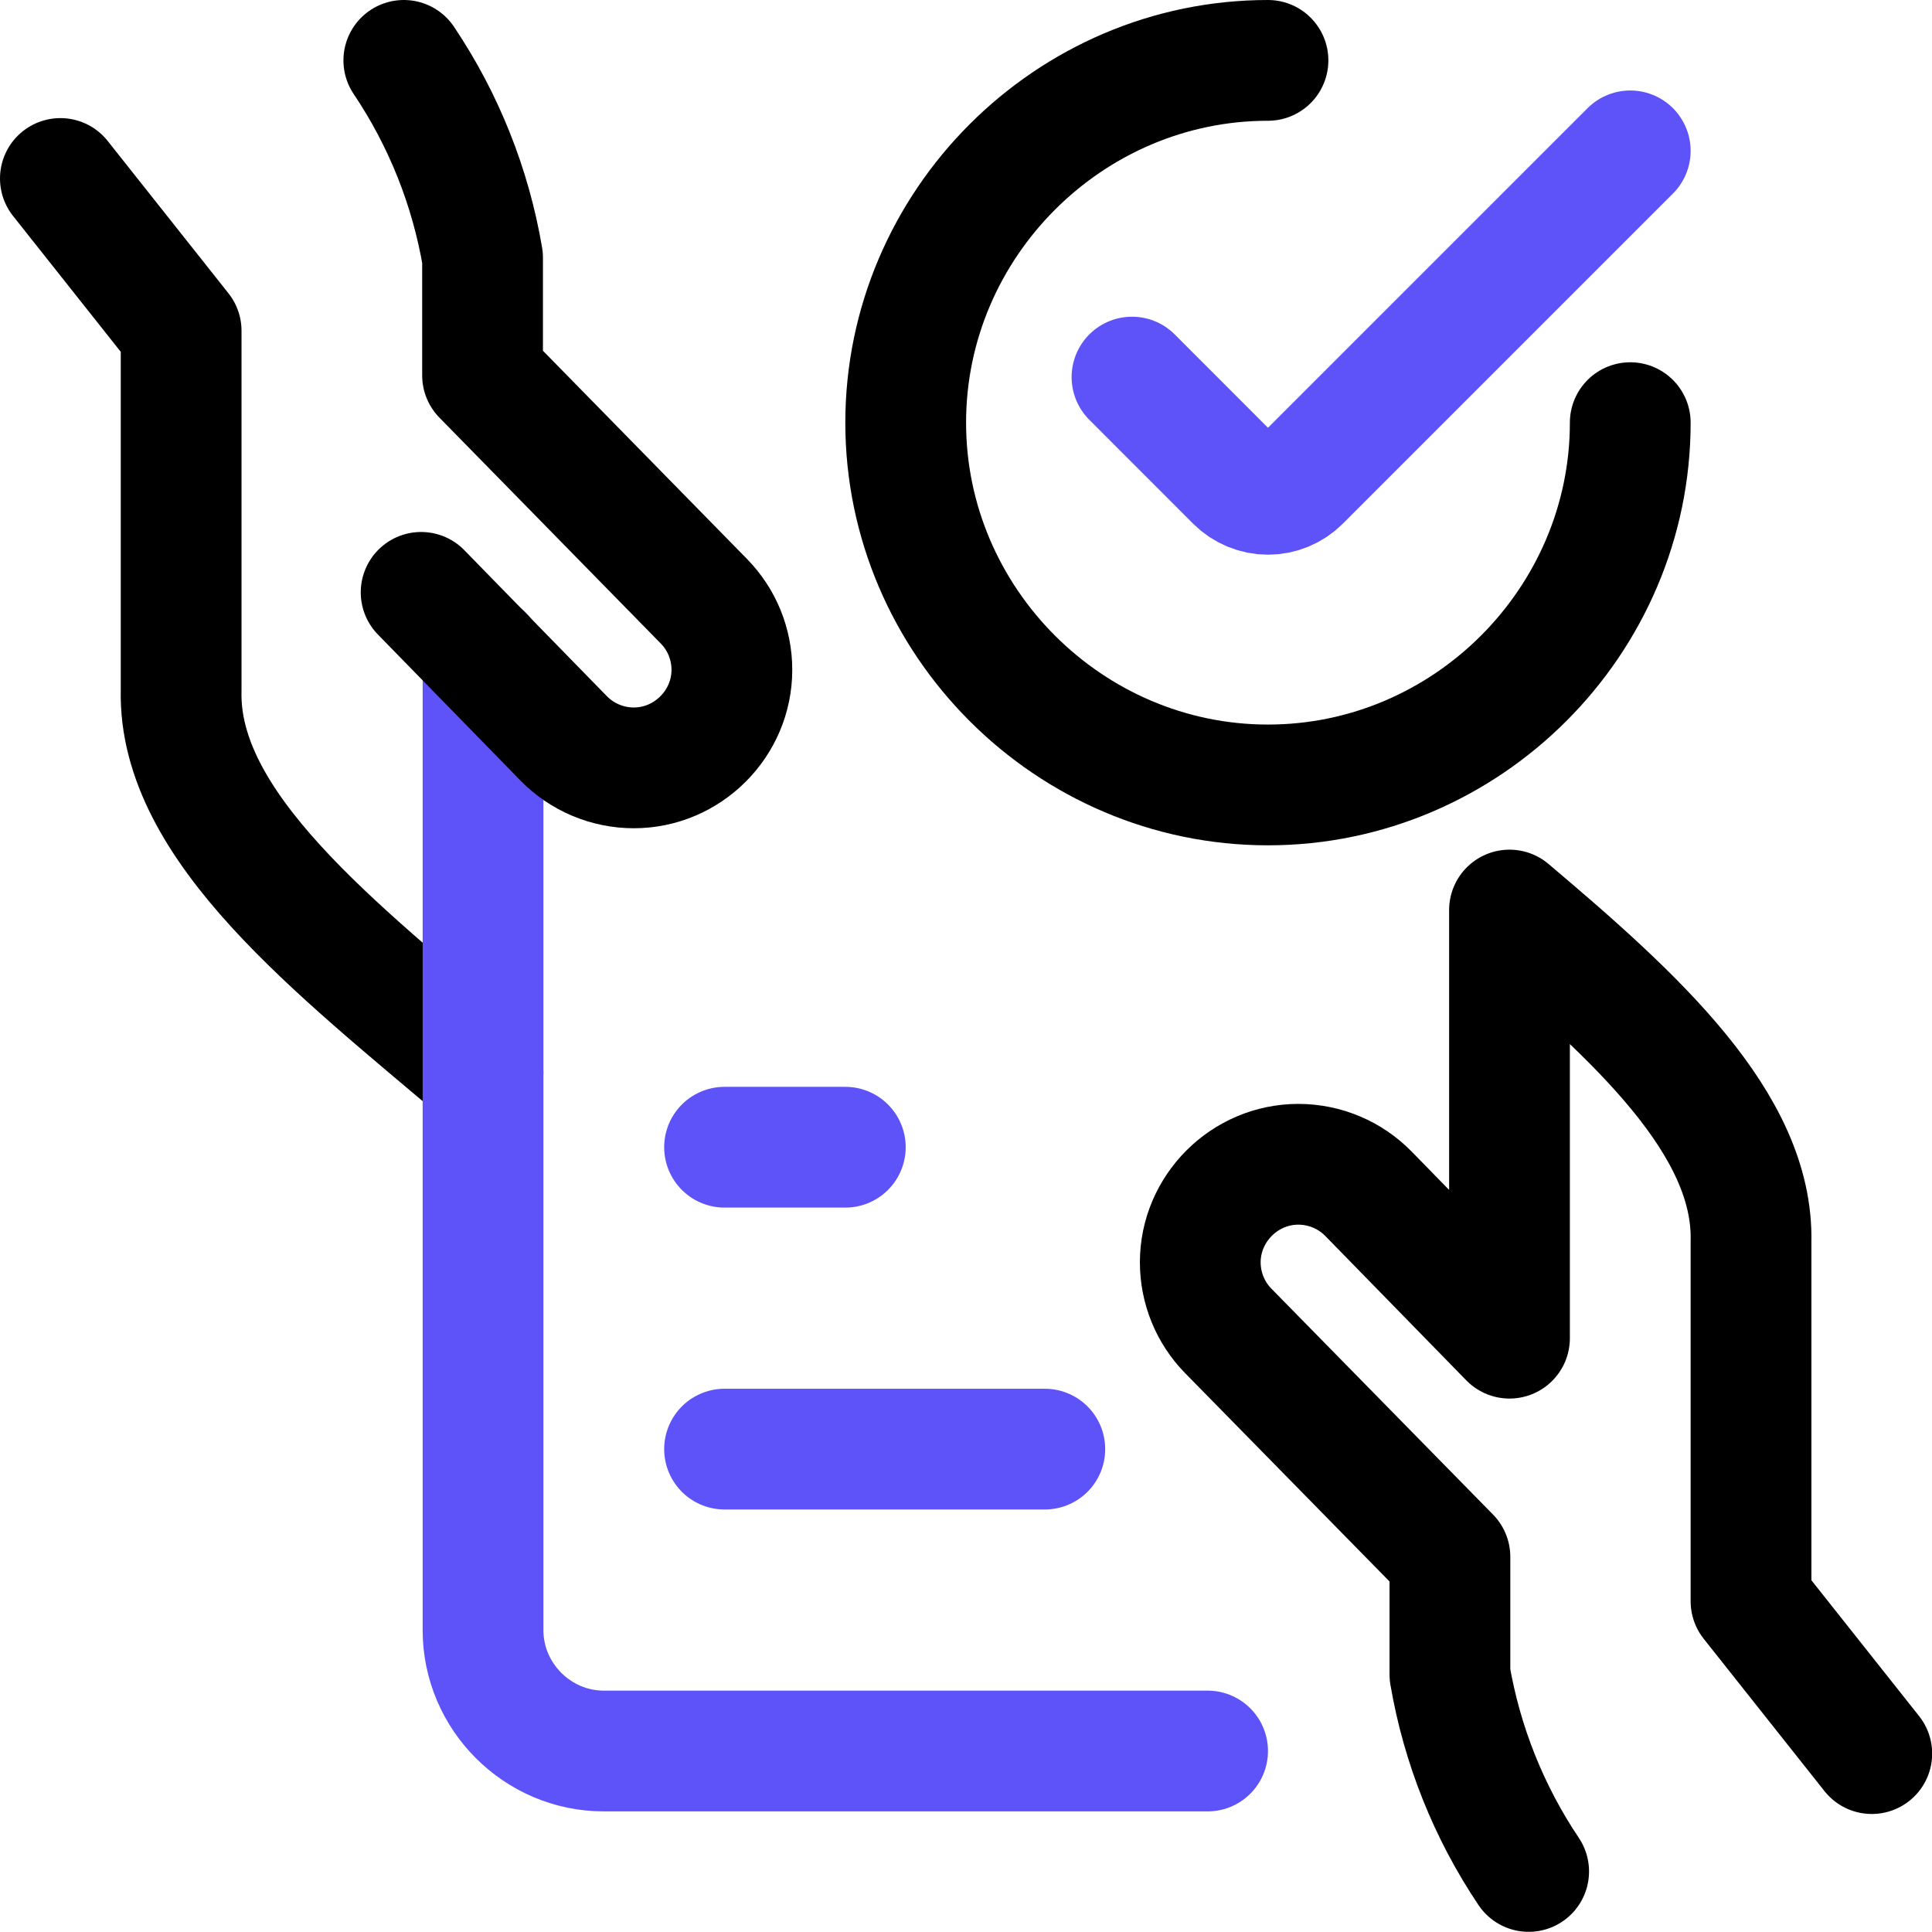 <?xml version="1.0" encoding="UTF-8" standalone="no"?>
<!DOCTYPE svg PUBLIC "-//W3C//DTD SVG 1.1//EN" "http://www.w3.org/Graphics/SVG/1.1/DTD/svg11.dtd">
<svg width="100%" height="100%" viewBox="0 0 100 100" version="1.1" xmlns="http://www.w3.org/2000/svg" xmlns:xlink="http://www.w3.org/1999/xlink" xml:space="preserve" xmlns:serif="http://www.serif.com/" style="fill-rule:evenodd;clip-rule:evenodd;stroke-linecap:round;stroke-linejoin:round;">
    <g transform="matrix(1,0,0,1,-375.915,-1409.29)">
        <g>
            <g transform="matrix(4.167,0,0,4.167,375.915,1409.29)">
                <path d="M0.75,2.217L2.25,4.109L2.25,8.576C2.21,10.264 4.167,11.776 5.999,13.328" style="fill:none;fill-rule:nonzero;stroke:black;stroke-width:1.5px;"/>
            </g>
            <g transform="matrix(4.167,0,0,4.167,375.915,1409.29)">
                <path d="M6,8.138L6,20.25C6,21.073 6.677,21.75 7.5,21.75L15,21.75" style="fill:none;fill-rule:nonzero;stroke:rgb(93,83,248);stroke-width:1.5px;"/>
            </g>
            <g transform="matrix(4.167,0,0,4.167,375.915,1409.29)">
                <path d="M23.25,21.782L21.75,19.89L21.75,15.424C21.785,13.965 20.329,12.638 18.75,11.304L18.75,16.622L17,14.83C16.771,14.595 16.456,14.462 16.127,14.462C15.459,14.462 14.909,15.012 14.909,15.68C14.909,15.997 15.033,16.303 15.255,16.53L18.01,19.338L18.01,20.8C18.16,21.675 18.493,22.509 18.988,23.246" style="fill:none;fill-rule:nonzero;stroke:black;stroke-width:1.5px;"/>
            </g>
            <g transform="matrix(4.167,0,0,4.167,375.915,1409.29)">
                <path d="M12.978,18L9,18" style="fill:none;fill-rule:nonzero;stroke:rgb(93,83,248);stroke-width:1.5px;"/>
            </g>
            <g transform="matrix(4.167,0,0,4.167,375.915,1409.29)">
                <path d="M10.5,14.25L9,14.25" style="fill:none;fill-rule:nonzero;stroke:rgb(93,83,248);stroke-width:1.5px;"/>
            </g>
            <g transform="matrix(4.167,0,0,4.167,375.915,1409.29)">
                <path d="M20.25,5.25C20.25,7.719 18.219,9.75 15.75,9.75C13.281,9.75 11.25,7.719 11.25,5.25C11.25,2.781 13.281,0.75 15.75,0.75" style="fill:none;fill-rule:nonzero;stroke:black;stroke-width:1.5px;"/>
            </g>
            <g transform="matrix(4.167,0,0,4.167,375.915,1409.29)">
                <path d="M20.25,1.874L16.15,5.974C16.044,6.08 15.9,6.14 15.75,6.14C15.6,6.14 15.456,6.08 15.35,5.974L14.061,4.684" style="fill:none;fill-rule:nonzero;stroke:rgb(93,83,248);stroke-width:1.5px;"/>
            </g>
            <g transform="matrix(4.167,0,0,4.167,375.915,1409.29)">
                <path d="M5.231,7.358L7,9.17C7.229,9.405 7.544,9.538 7.873,9.538C8.541,9.538 9.091,8.988 9.091,8.32C9.091,8.003 8.967,7.697 8.745,7.47L5.994,4.663L5.994,3.2C5.845,2.323 5.512,1.488 5.016,0.75" style="fill:none;fill-rule:nonzero;stroke:black;stroke-width:1.5px;"/>
            </g>
        </g>
    </g>
</svg>
